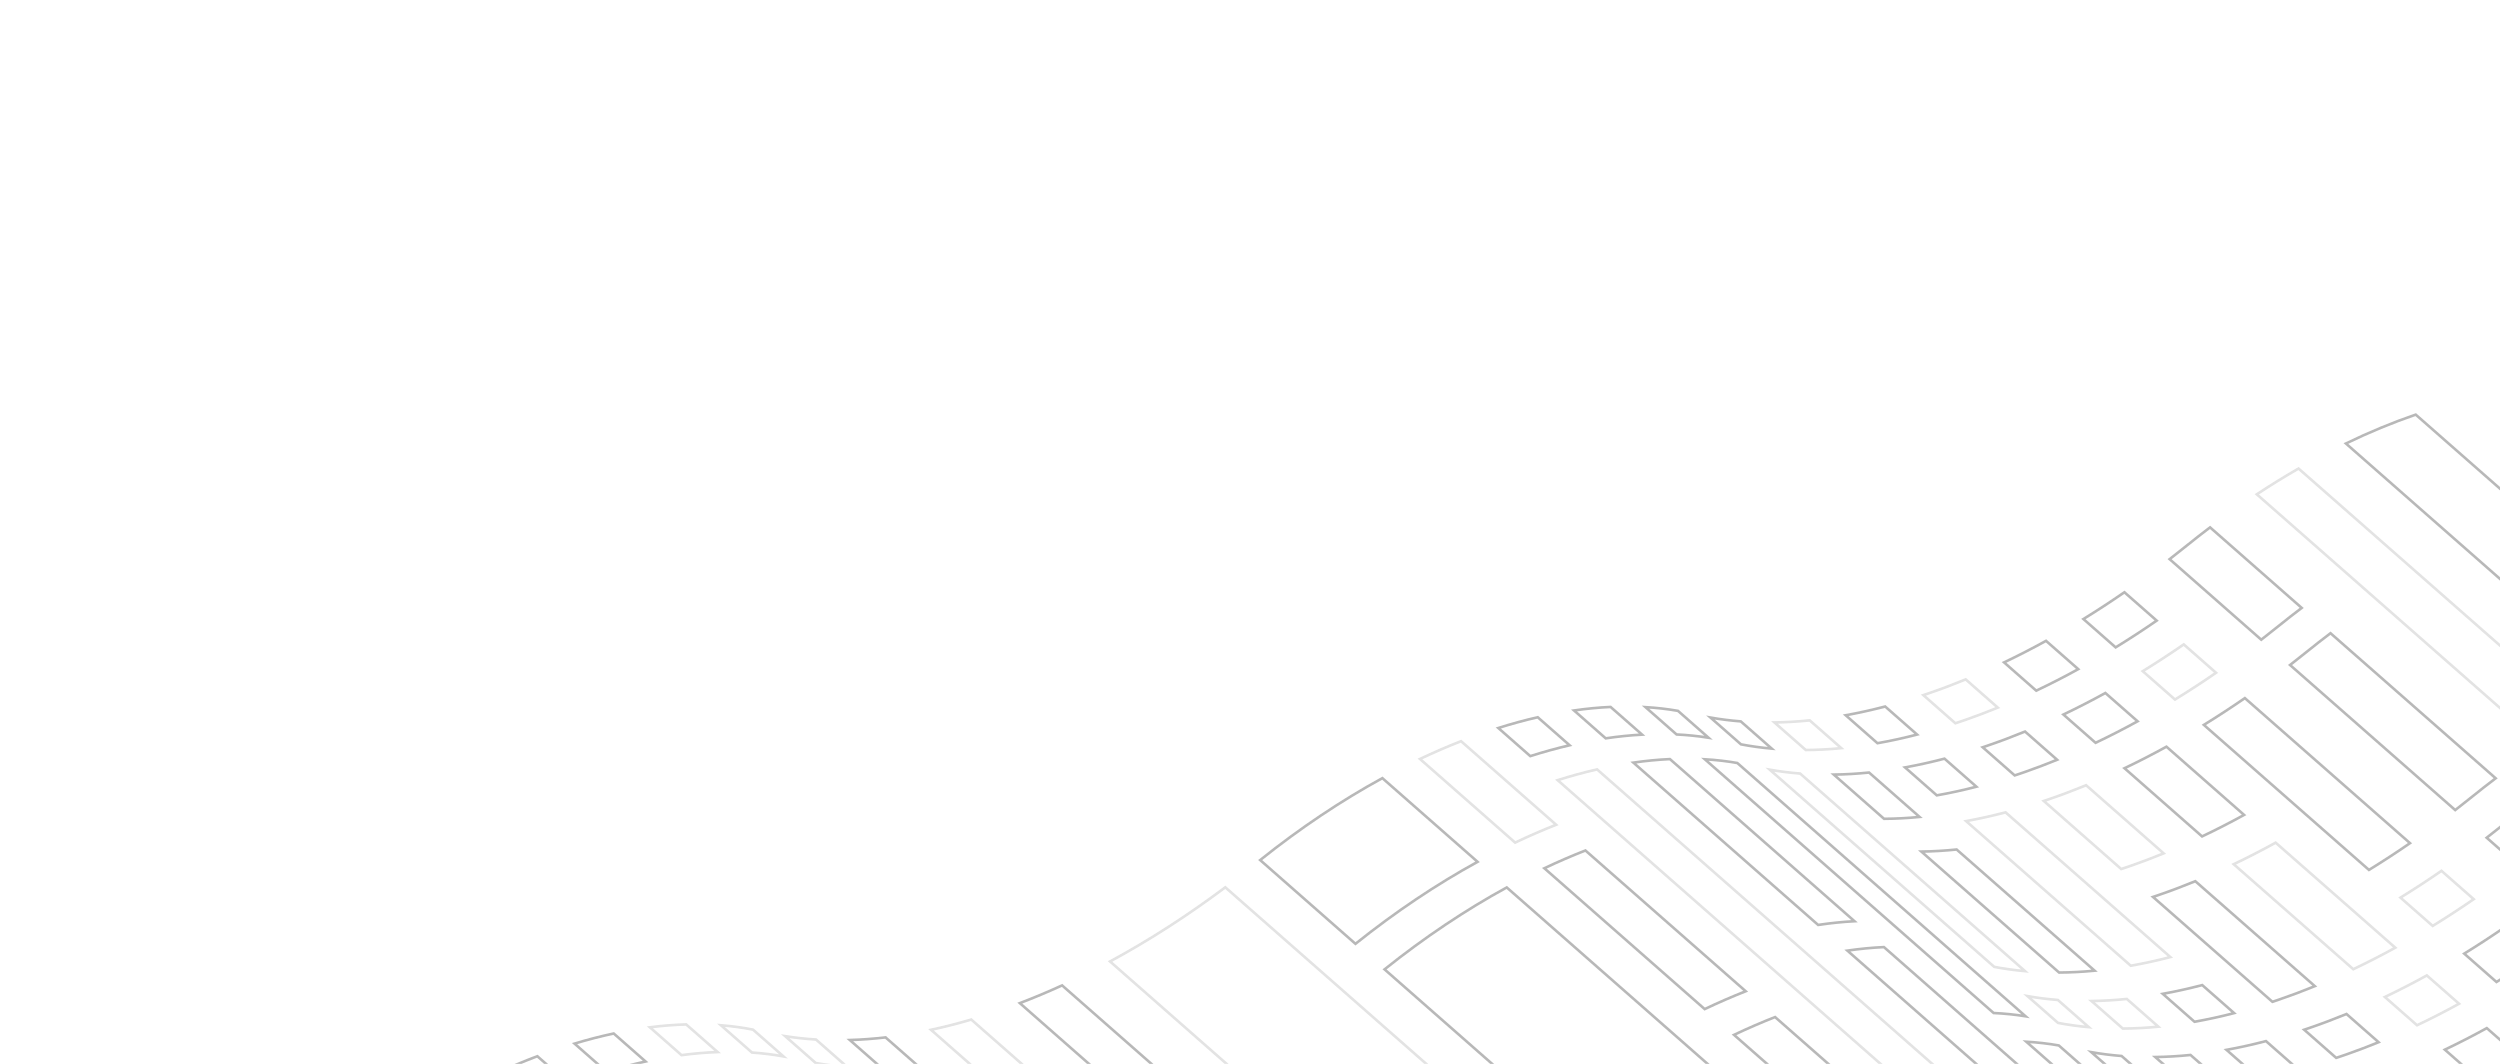 <?xml version="1.0" encoding="UTF-8"?>
<svg xmlns="http://www.w3.org/2000/svg" width="954" height="406" viewBox="0 0 954 406" fill="none">
  <g opacity="0.3">
    <path d="M563.839 328.869C548.211 337.448 532.543 347.924 517.246 360.162L480.88 328.199C496.195 315.959 511.874 305.493 527.509 296.938L563.839 328.869Z" stroke="#111111"></path>
    <path d="M593.823 314.728C588.635 316.772 583.412 319.042 578.172 321.534L541.862 289.62C547.111 287.133 552.342 284.868 557.537 282.832L593.823 314.728Z" stroke="#111111" stroke-opacity="0.4"></path>
    <path d="M598.959 284.39C594.017 285.546 589.013 286.927 583.961 288.536L571.747 277.802C576.816 276.205 581.837 274.834 586.791 273.698L598.959 284.39Z" stroke="#111111"></path>
    <path d="M773.837 438.054C768.895 439.208 763.891 440.589 758.839 442.198L594.395 297.705C599.463 296.106 604.483 294.735 609.438 293.599L773.837 438.054Z" stroke="#111111" stroke-opacity="0.4"></path>
    <path d="M626.616 280.331C622.073 280.578 617.444 281.051 612.742 281.75L600.637 271.112C605.373 270.433 610.032 269.982 614.598 269.77L626.616 280.331Z" stroke="#111111"></path>
    <path d="M707.675 351.536C703.133 351.781 698.504 352.256 693.803 352.955L623.282 291.012C628.018 290.333 632.677 289.882 637.243 289.67L707.675 351.536Z" stroke="#111111"></path>
    <path d="M801.489 433.989C796.946 434.236 792.318 434.709 787.616 435.408L704.947 362.752C709.684 362.073 714.342 361.622 718.909 361.41L801.489 433.989Z" stroke="#111111"></path>
    <path d="M651.982 281.519C648.013 280.886 643.942 280.472 639.779 280.272L627.903 269.834C632.145 270.085 636.288 270.559 640.315 271.265L651.982 281.519Z" stroke="#111111"></path>
    <path d="M821.429 413.362C817.395 412.998 813.472 412.452 809.664 411.724L798.033 401.502C801.782 402.163 805.641 402.654 809.601 402.967L821.429 413.362Z" stroke="#111111"></path>
    <path d="M797.095 391.976C793.06 391.613 789.136 391.065 785.327 390.337L773.711 380.126C777.462 380.787 781.321 381.277 785.281 381.592L797.095 391.976Z" stroke="#111111" stroke-opacity="0.4"></path>
    <path d="M772.769 370.598C768.734 370.235 764.81 369.687 761.001 368.959L675.356 293.724C679.107 294.385 682.966 294.875 686.926 295.189L772.769 370.598Z" stroke="#111111" stroke-opacity="0.4"></path>
    <path d="M732.518 311.752C727.89 312.195 723.368 312.431 718.959 312.46L699.768 295.59C704.151 295.527 708.641 295.266 713.232 294.8L732.518 311.752Z" stroke="#111111"></path>
    <path d="M799.31 370.416C794.683 370.859 790.161 371.094 785.753 371.124L733.189 324.964C737.571 324.9 742.061 324.639 746.652 324.173L799.31 370.416Z" stroke="#111111"></path>
    <path d="M676.114 285.682C672.08 285.318 668.156 284.772 664.348 284.043L652.716 273.822C656.468 274.483 660.327 274.973 664.287 275.287L676.114 285.682Z" stroke="#111111"></path>
    <path d="M702.648 285.499C698.02 285.942 693.499 286.178 689.09 286.208L677.121 275.688C681.504 275.625 685.994 275.364 690.586 274.898L702.648 285.499Z" stroke="#111111" stroke-opacity="0.4"></path>
    <path d="M731.56 280.309C726.419 281.636 721.381 282.736 716.446 283.609L704.312 272.945C709.233 272.053 714.256 270.941 719.376 269.603L731.56 280.309Z" stroke="#111111"></path>
    <path d="M762.359 270.028C758.327 271.67 754.287 273.202 750.241 274.618L748.399 275.255C747.655 275.508 746.913 275.755 746.173 276.001L733.95 265.257C734.508 265.071 735.069 264.885 735.629 264.695L735.63 264.695C740.465 263.044 745.292 261.229 750.106 259.259L762.359 270.028Z" stroke="#111111" stroke-opacity="0.4"></path>
    <path d="M793.061 255.351C787.749 258.268 782.401 261.007 777.03 263.559L764.754 252.771C770.12 250.212 775.46 247.469 780.767 244.548L793.061 255.351Z" stroke="#111111"></path>
    <path d="M822.994 236.832C817.825 240.395 812.602 243.801 807.334 247.041L795.028 236.225C800.292 232.982 805.511 229.573 810.676 226.008L822.994 236.832Z" stroke="#111111"></path>
    <path d="M823.631 391.793C819.003 392.236 814.482 392.472 810.073 392.502L798.117 381.992C802.5 381.929 806.99 381.668 811.582 381.202L823.631 391.793Z" stroke="#111111" stroke-opacity="0.4"></path>
    <path d="M852.542 386.604C847.402 387.931 842.363 389.03 837.429 389.903L825.308 379.25C830.23 378.357 835.252 377.246 840.372 375.907L852.542 386.604Z" stroke="#111111"></path>
    <path d="M883.343 376.318C878.7 378.209 874.046 379.955 869.385 381.546C868.64 381.799 867.898 382.047 867.157 382.292L821.576 342.269C822.135 342.083 822.696 341.898 823.256 341.708L823.257 341.707C828.092 340.057 832.919 338.242 837.733 336.271L883.343 376.318Z" stroke="#111111"></path>
    <path d="M914.039 361.643C908.728 364.56 903.38 367.3 898.009 369.851L852.375 329.783C857.741 327.224 863.082 324.481 868.389 321.56L914.039 361.643Z" stroke="#111111" stroke-opacity="0.4"></path>
    <path d="M943.971 343.125C938.802 346.687 933.579 350.095 928.312 353.335L916.018 342.529C921.282 339.287 926.501 335.878 931.666 332.313L943.971 343.125Z" stroke="#111111" stroke-opacity="0.4"></path>
    <path d="M847.967 413.179C843.339 413.622 838.817 413.858 834.409 413.888L822.44 403.368C826.822 403.305 831.313 403.044 835.904 402.578L847.967 413.179Z" stroke="#111111"></path>
    <path d="M876.876 407.992C871.736 409.319 866.697 410.418 861.762 411.292L849.629 400.628C854.55 399.735 859.572 398.624 864.692 397.285L876.876 407.992Z" stroke="#111111"></path>
    <path d="M907.676 397.71C903.644 399.352 899.603 400.884 895.557 402.301L893.716 402.937C892.971 403.19 892.23 403.437 891.489 403.683L879.266 392.939C879.825 392.753 880.386 392.568 880.945 392.378L880.946 392.377C885.781 390.727 890.608 388.911 895.422 386.941L907.676 397.71Z" stroke="#111111"></path>
    <path d="M938.372 383.031C933.06 385.948 927.711 388.687 922.34 391.239L910.065 380.451C915.43 377.892 920.771 375.149 926.077 372.228L938.372 383.031Z" stroke="#111111" stroke-opacity="0.4"></path>
    <path d="M968.312 364.516C963.143 368.078 957.921 371.484 952.653 374.724L940.346 363.908C945.61 360.665 950.829 357.256 955.994 353.691L968.312 364.516Z" stroke="#111111"></path>
    <path d="M976.668 318.371C974.488 320.023 972.313 321.709 970.146 323.432L967.819 325.298C965.639 327.062 963.442 328.797 961.235 330.506L948.92 319.683C951.082 318.006 953.233 316.306 955.369 314.579C958.351 312.168 961.348 309.824 964.356 307.549L976.668 318.371Z" stroke="#111111"></path>
    <path d="M754.2 300.21C749.06 301.537 744.021 302.636 739.087 303.51L726.953 292.846C731.874 291.953 736.896 290.842 742.016 289.504L754.2 300.21Z" stroke="#111111"></path>
    <path d="M828.214 365.226C823.074 366.553 818.035 367.651 813.101 368.525L750.266 313.337C755.187 312.444 760.209 311.334 765.329 309.995L828.214 365.226Z" stroke="#111111" stroke-opacity="0.4"></path>
    <path d="M825.646 325.649C821.615 327.291 817.575 328.824 813.529 330.24L811.687 330.877C810.943 331.129 810.201 331.377 809.46 331.622L779.907 305.648C780.465 305.462 781.026 305.277 781.586 305.087L781.587 305.086C786.422 303.436 791.249 301.62 796.063 299.65L825.646 325.649Z" stroke="#111111" stroke-opacity="0.4"></path>
    <path d="M856.342 310.972C851.031 313.889 845.683 316.628 840.312 319.18L810.705 293.16C816.071 290.601 821.411 287.858 826.718 284.937L856.342 310.972Z" stroke="#111111"></path>
    <path d="M919.653 321.751C914.484 325.314 909.262 328.72 903.995 331.96L840.986 276.621C846.251 273.376 851.47 269.965 856.635 266.4L919.653 321.751Z" stroke="#111111"></path>
    <path d="M952.346 296.99C949.384 299.233 946.434 301.542 943.497 303.916C941.313 305.68 939.119 307.416 936.912 309.125L873.883 253.767C876.044 252.092 878.196 250.39 880.332 248.664C883.314 246.253 886.311 243.909 889.319 241.634L952.346 296.99Z" stroke="#111111"></path>
    <path d="M878.329 231.975C875.367 234.218 872.417 236.527 869.48 238.901C867.297 240.665 865.102 242.402 862.896 244.11L827.926 213.376C830.087 211.701 832.239 210 834.375 208.274C837.357 205.862 840.354 203.519 843.362 201.243L878.329 231.975Z" stroke="#111111"></path>
    <path d="M785 289.928C780.968 291.57 776.928 293.103 772.881 294.519L771.04 295.155C770.296 295.408 769.554 295.656 768.814 295.901L756.59 285.158C757.149 284.971 757.71 284.786 758.27 284.596L758.271 284.595C763.106 282.945 767.932 281.13 772.747 279.159L785 289.928Z" stroke="#111111"></path>
    <path d="M815.702 275.249C810.39 278.167 805.041 280.905 799.67 283.457L787.395 272.669C792.76 270.11 798.101 267.367 803.407 264.446L815.702 275.249Z" stroke="#111111"></path>
    <path d="M845.636 256.734C840.467 260.297 835.245 263.703 829.977 266.943L817.67 256.126C822.934 252.884 828.154 249.475 833.318 245.91L845.636 256.734Z" stroke="#111111" stroke-opacity="0.4"></path>
    <path d="M772.964 387.81C768.996 387.177 764.925 386.764 760.763 386.563L650.549 289.733C654.791 289.985 658.934 290.458 662.962 291.165L772.964 387.81Z" stroke="#111111"></path>
    <path d="M826.857 435.174C822.887 434.541 818.817 434.127 814.653 433.927L773.221 397.512C777.463 397.763 781.606 398.236 785.633 398.943L826.857 435.174Z" stroke="#111111"></path>
    <path d="M937.233 423.684C933.201 425.326 929.16 426.859 925.114 428.275L923.273 428.912C922.529 429.164 921.787 429.412 921.047 429.657L902.141 413.042C902.7 412.856 903.261 412.671 903.82 412.481L903.821 412.48C908.656 410.83 913.483 409.015 918.297 407.044L937.233 423.684Z" stroke="#111111"></path>
    <path d="M967.935 409.006C962.623 411.923 957.274 414.662 951.903 417.214L932.946 400.554C938.311 397.995 943.651 395.252 948.958 392.331L967.935 409.006Z" stroke="#111111"></path>
    <path d="M986.078 274.523C980.767 277.587 975.458 280.87 970.166 284.364L861.195 188.626C866.492 185.134 871.806 181.855 877.121 178.796L986.078 274.523Z" stroke="#111111" stroke-opacity="0.4"></path>
    <path d="M666.16 378.261C660.972 380.307 655.75 382.578 650.509 385.07L589.32 331.328C594.569 328.841 599.799 326.577 604.994 324.541L666.16 378.261Z" stroke="#111111"></path>
    <path d="M705.178 412.553C699.99 414.599 694.77 416.87 689.529 419.362L661.696 394.9C666.945 392.413 672.176 390.148 677.371 388.112L705.178 412.553Z" stroke="#111111"></path>
    <path d="M675.196 426.7C659.568 435.279 643.9 445.757 628.603 457.993L528.339 369.908C543.654 357.668 559.333 347.202 574.968 338.647L675.196 426.7Z" stroke="#111111"></path>
    <path d="M1059.78 279.416C1051.01 282.447 1042.12 286.142 1033.18 290.475L895.191 169.235C904.151 164.909 913.061 161.228 921.836 158.218L1059.78 279.416Z" stroke="#111111"></path>
    <path d="M217.291 413.814C212.116 415.782 206.902 417.979 201.668 420.395L189.399 409.611C194.642 407.201 199.863 405.013 205.046 403.053L217.291 413.814Z" stroke="#111111"></path>
    <path d="M246.349 405.066C241.438 406.138 236.464 407.44 231.443 408.966L219.236 398.238C224.279 396.721 229.268 395.434 234.189 394.38L246.349 405.066Z" stroke="#111111"></path>
    <path d="M273.843 401.463C269.336 401.629 264.744 402.022 260.077 402.642L247.985 392.016C252.689 391.419 257.315 391.051 261.844 390.919L273.843 401.463Z" stroke="#111111" stroke-opacity="0.4"></path>
    <path d="M298.962 403.122C295.056 402.416 291.047 401.926 286.946 401.648L275.1 391.237C279.287 391.569 283.373 392.123 287.345 392.909L298.962 403.122Z" stroke="#111111" stroke-opacity="0.4"></path>
    <path d="M323.231 407.107C319.14 406.812 315.162 406.329 311.299 405.665L299.626 395.406C303.436 396.008 307.354 396.436 311.373 396.685L323.231 407.107Z" stroke="#111111" stroke-opacity="0.4"></path>
    <path d="M349.998 406.482C345.316 407.003 340.742 407.313 336.278 407.415L324.288 396.878C328.726 396.744 333.274 396.411 337.922 395.869L349.998 406.482Z" stroke="#111111"></path>
    <path d="M405.48 419.687C400.245 421.208 395.109 422.498 390.074 423.56L355.275 392.977C360.298 391.899 365.421 390.597 370.638 389.065L405.48 419.687Z" stroke="#111111" stroke-opacity="0.4"></path>
    <path d="M514.224 471.726C508.857 474.168 503.47 476.422 498.07 478.474L389.169 382.797C394.561 380.735 399.941 378.475 405.298 376.028L514.224 471.726Z" stroke="#111111"></path>
    <path d="M605.606 459.88C591.349 470.547 576.602 480.058 561.594 488.153L423.592 366.9C438.593 358.786 453.326 349.266 467.571 338.599L605.606 459.88Z" stroke="#111111" stroke-opacity="0.4"></path>
  </g>
</svg>
